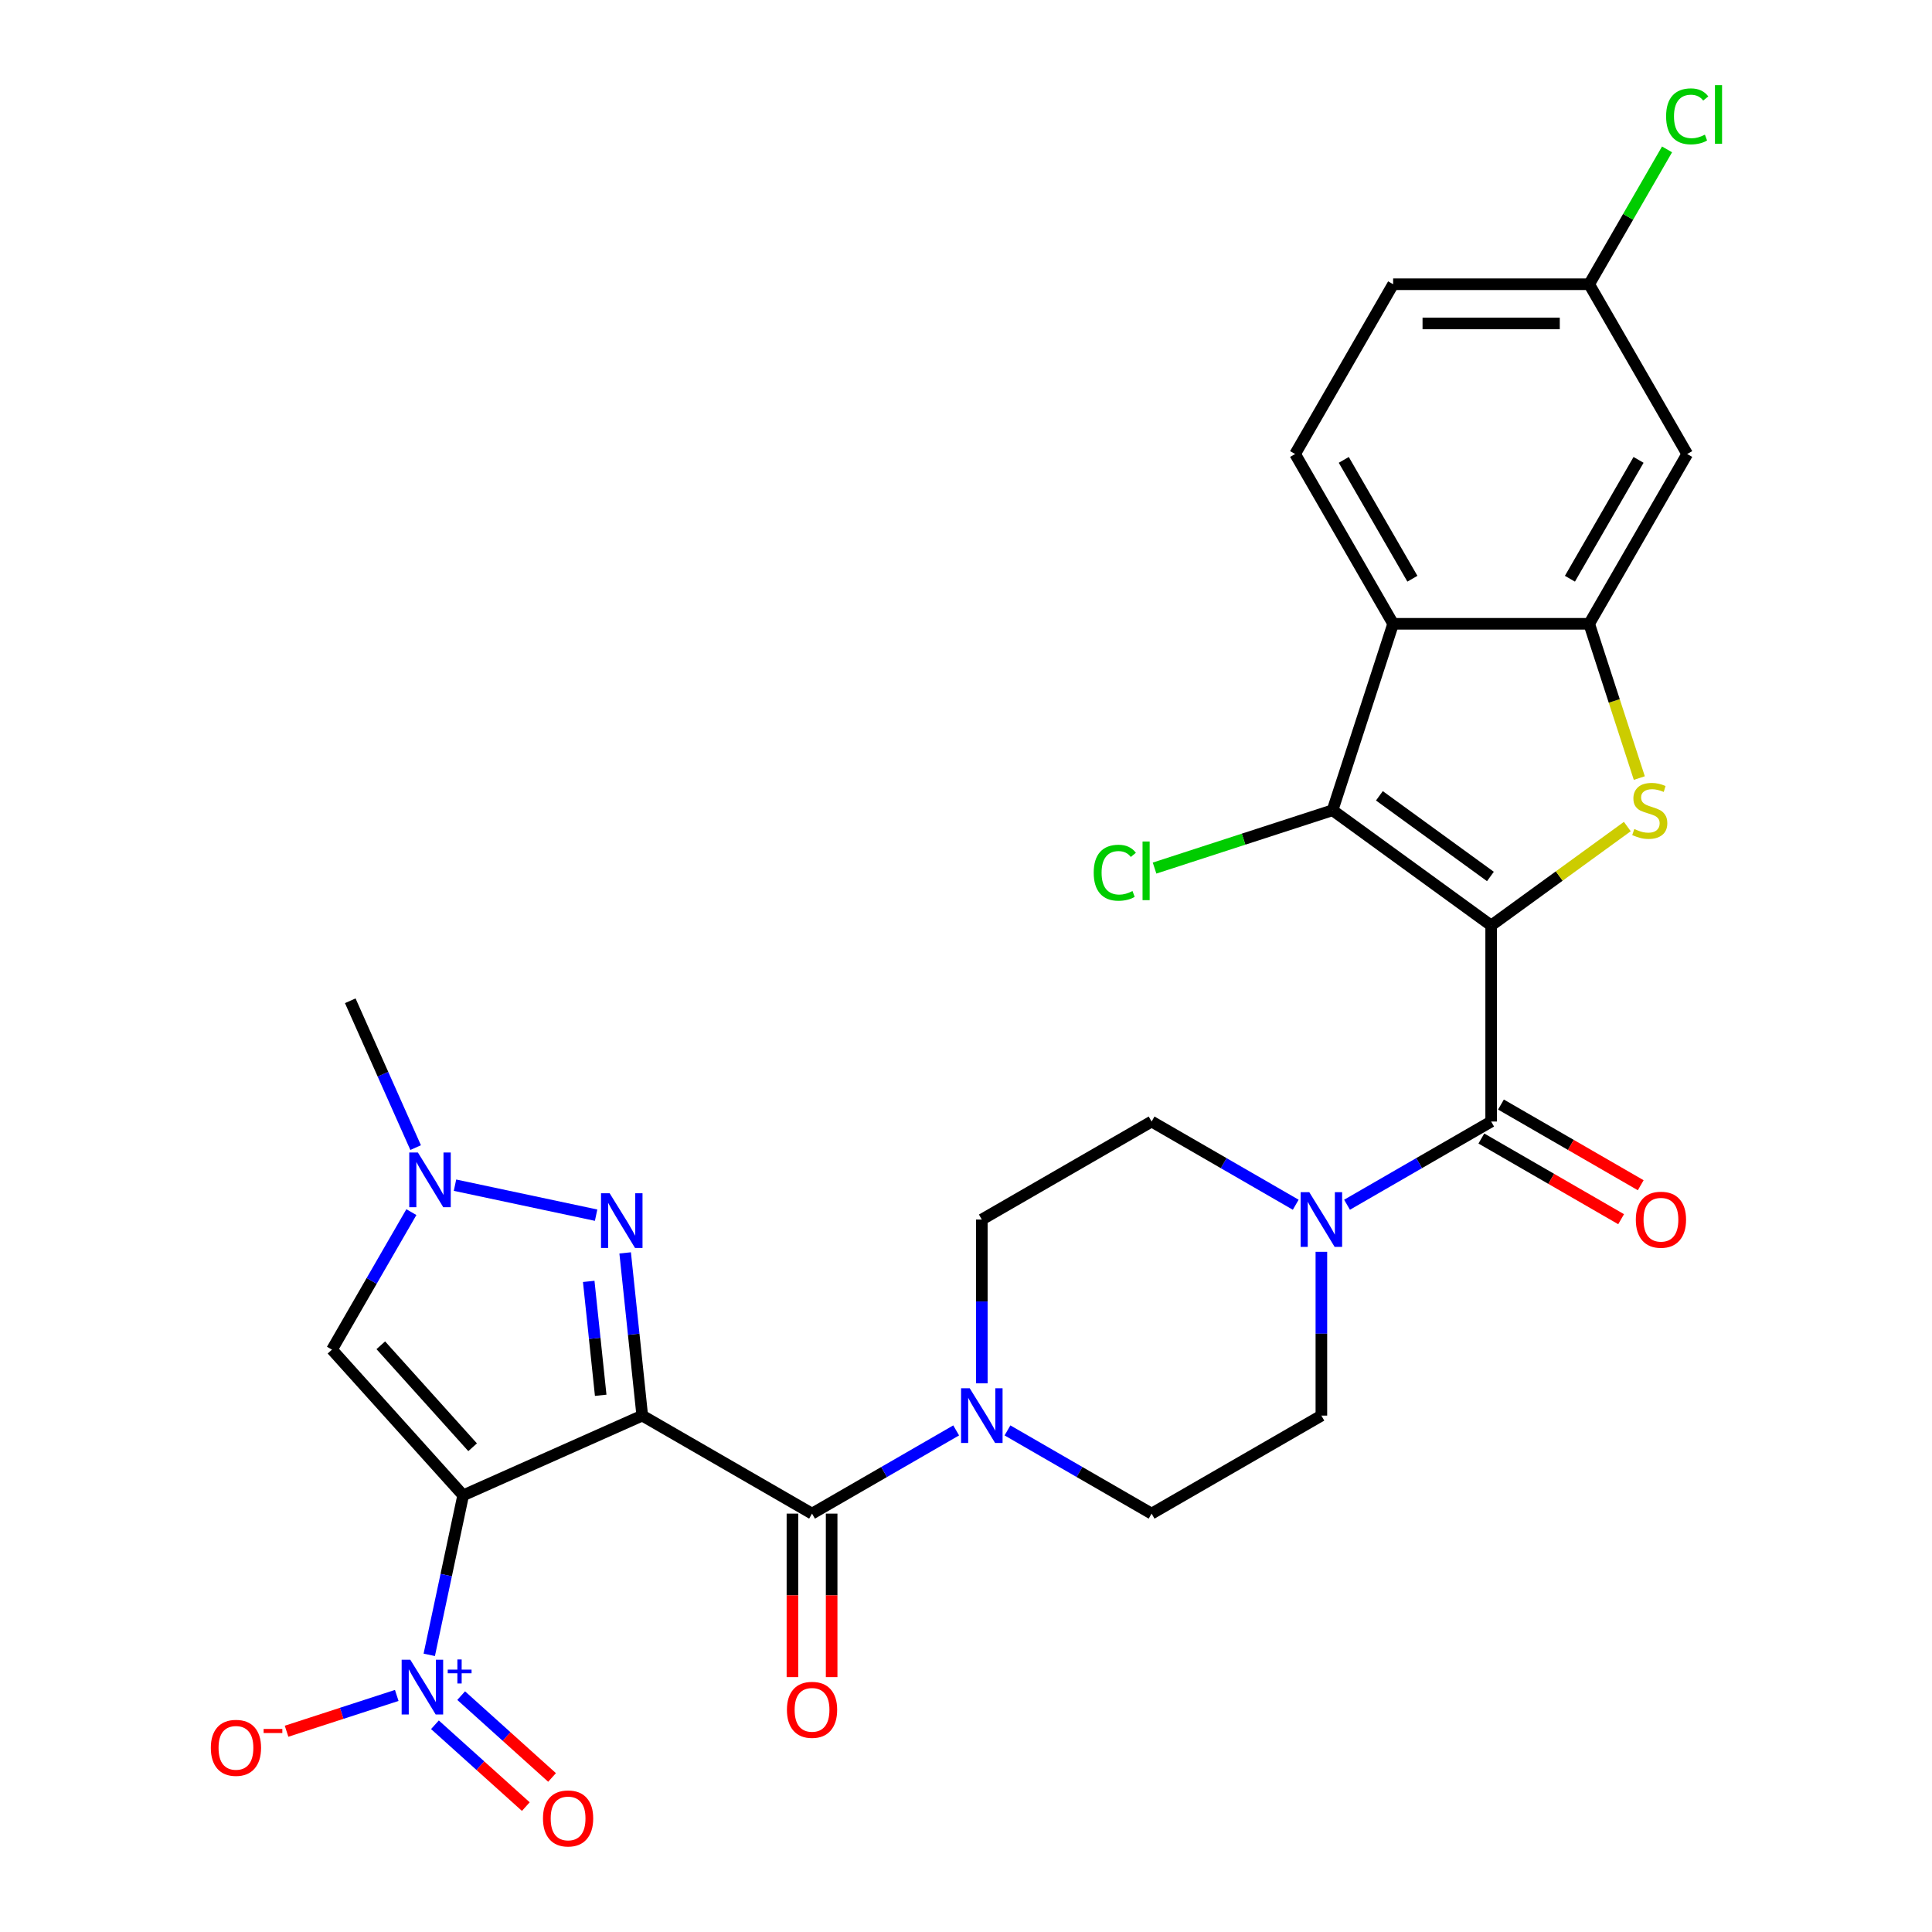 <?xml version='1.0' encoding='iso-8859-1'?>
<svg version='1.1' baseProfile='full'
              xmlns='http://www.w3.org/2000/svg'
                      xmlns:rdkit='http://www.rdkit.org/xml'
                      xmlns:xlink='http://www.w3.org/1999/xlink'
                  xml:space='preserve'
width='1000px' height='1000px' viewBox='0 0 1000 1000'>
<!-- END OF HEADER -->
<rect style='opacity:1.0;fill:#FFFFFF;stroke:none' width='1000' height='1000' x='0' y='0'> </rect>
<path class='bond-2' d='M 771.823,479.029 L 807.061,453.427' style='fill:none;fill-rule:evenodd;stroke:#000000;stroke-width:6px;stroke-linecap:butt;stroke-linejoin:miter;stroke-opacity:1' />
<path class='bond-2' d='M 807.061,453.427 L 842.299,427.824' style='fill:none;fill-rule:evenodd;stroke:#CCCC00;stroke-width:6px;stroke-linecap:butt;stroke-linejoin:miter;stroke-opacity:1' />
<path class='bond-3' d='M 771.823,479.029 L 689.729,419.384' style='fill:none;fill-rule:evenodd;stroke:#000000;stroke-width:6px;stroke-linecap:butt;stroke-linejoin:miter;stroke-opacity:1' />
<path class='bond-3' d='M 771.437,453.663 L 713.972,411.912' style='fill:none;fill-rule:evenodd;stroke:#000000;stroke-width:6px;stroke-linecap:butt;stroke-linejoin:miter;stroke-opacity:1' />
<path class='bond-6' d='M 771.823,479.029 L 771.823,580.502' style='fill:none;fill-rule:evenodd;stroke:#000000;stroke-width:6px;stroke-linecap:butt;stroke-linejoin:miter;stroke-opacity:1' />
<path class='bond-0' d='M 332.431,732.712 L 420.309,783.448' style='fill:none;fill-rule:evenodd;stroke:#000000;stroke-width:6px;stroke-linecap:butt;stroke-linejoin:miter;stroke-opacity:1' />
<path class='bond-1' d='M 332.431,732.712 L 239.731,773.984' style='fill:none;fill-rule:evenodd;stroke:#000000;stroke-width:6px;stroke-linecap:butt;stroke-linejoin:miter;stroke-opacity:1' />
<path class='bond-5' d='M 332.431,732.712 L 328.005,690.601' style='fill:none;fill-rule:evenodd;stroke:#000000;stroke-width:6px;stroke-linecap:butt;stroke-linejoin:miter;stroke-opacity:1' />
<path class='bond-5' d='M 328.005,690.601 L 323.579,648.491' style='fill:none;fill-rule:evenodd;stroke:#0000FF;stroke-width:6px;stroke-linecap:butt;stroke-linejoin:miter;stroke-opacity:1' />
<path class='bond-5' d='M 310.92,722.2 L 307.822,692.723' style='fill:none;fill-rule:evenodd;stroke:#000000;stroke-width:6px;stroke-linecap:butt;stroke-linejoin:miter;stroke-opacity:1' />
<path class='bond-5' d='M 307.822,692.723 L 304.723,663.246' style='fill:none;fill-rule:evenodd;stroke:#0000FF;stroke-width:6px;stroke-linecap:butt;stroke-linejoin:miter;stroke-opacity:1' />
<path class='bond-4' d='M 239.731,773.984 L 230.956,815.264' style='fill:none;fill-rule:evenodd;stroke:#000000;stroke-width:6px;stroke-linecap:butt;stroke-linejoin:miter;stroke-opacity:1' />
<path class='bond-4' d='M 230.956,815.264 L 222.182,856.543' style='fill:none;fill-rule:evenodd;stroke:#0000FF;stroke-width:6px;stroke-linecap:butt;stroke-linejoin:miter;stroke-opacity:1' />
<path class='bond-10' d='M 239.731,773.984 L 171.832,698.575' style='fill:none;fill-rule:evenodd;stroke:#000000;stroke-width:6px;stroke-linecap:butt;stroke-linejoin:miter;stroke-opacity:1' />
<path class='bond-10' d='M 244.628,749.093 L 197.098,696.307' style='fill:none;fill-rule:evenodd;stroke:#000000;stroke-width:6px;stroke-linecap:butt;stroke-linejoin:miter;stroke-opacity:1' />
<path class='bond-8' d='M 848.504,402.727 L 835.532,362.802' style='fill:none;fill-rule:evenodd;stroke:#CCCC00;stroke-width:6px;stroke-linecap:butt;stroke-linejoin:miter;stroke-opacity:1' />
<path class='bond-8' d='M 835.532,362.802 L 822.559,322.878' style='fill:none;fill-rule:evenodd;stroke:#000000;stroke-width:6px;stroke-linecap:butt;stroke-linejoin:miter;stroke-opacity:1' />
<path class='bond-9' d='M 689.729,419.384 L 721.086,322.878' style='fill:none;fill-rule:evenodd;stroke:#000000;stroke-width:6px;stroke-linecap:butt;stroke-linejoin:miter;stroke-opacity:1' />
<path class='bond-24' d='M 689.729,419.384 L 643.664,434.352' style='fill:none;fill-rule:evenodd;stroke:#000000;stroke-width:6px;stroke-linecap:butt;stroke-linejoin:miter;stroke-opacity:1' />
<path class='bond-24' d='M 643.664,434.352 L 597.599,449.319' style='fill:none;fill-rule:evenodd;stroke:#00CC00;stroke-width:6px;stroke-linecap:butt;stroke-linejoin:miter;stroke-opacity:1' />
<path class='bond-16' d='M 205.356,877.554 L 176.84,886.82' style='fill:none;fill-rule:evenodd;stroke:#0000FF;stroke-width:6px;stroke-linecap:butt;stroke-linejoin:miter;stroke-opacity:1' />
<path class='bond-16' d='M 176.84,886.82 L 148.323,896.085' style='fill:none;fill-rule:evenodd;stroke:#FF0000;stroke-width:6px;stroke-linecap:butt;stroke-linejoin:miter;stroke-opacity:1' />
<path class='bond-17' d='M 225.12,892.736 L 248.641,913.914' style='fill:none;fill-rule:evenodd;stroke:#0000FF;stroke-width:6px;stroke-linecap:butt;stroke-linejoin:miter;stroke-opacity:1' />
<path class='bond-17' d='M 248.641,913.914 L 272.162,935.093' style='fill:none;fill-rule:evenodd;stroke:#FF0000;stroke-width:6px;stroke-linecap:butt;stroke-linejoin:miter;stroke-opacity:1' />
<path class='bond-17' d='M 238.7,877.654 L 262.221,898.832' style='fill:none;fill-rule:evenodd;stroke:#0000FF;stroke-width:6px;stroke-linecap:butt;stroke-linejoin:miter;stroke-opacity:1' />
<path class='bond-17' d='M 262.221,898.832 L 285.742,920.011' style='fill:none;fill-rule:evenodd;stroke:#FF0000;stroke-width:6px;stroke-linecap:butt;stroke-linejoin:miter;stroke-opacity:1' />
<path class='bond-11' d='M 308.547,628.972 L 235.506,613.447' style='fill:none;fill-rule:evenodd;stroke:#0000FF;stroke-width:6px;stroke-linecap:butt;stroke-linejoin:miter;stroke-opacity:1' />
<path class='bond-12' d='M 771.823,580.502 L 734.522,602.037' style='fill:none;fill-rule:evenodd;stroke:#000000;stroke-width:6px;stroke-linecap:butt;stroke-linejoin:miter;stroke-opacity:1' />
<path class='bond-12' d='M 734.522,602.037 L 697.221,623.573' style='fill:none;fill-rule:evenodd;stroke:#0000FF;stroke-width:6px;stroke-linecap:butt;stroke-linejoin:miter;stroke-opacity:1' />
<path class='bond-18' d='M 766.749,589.29 L 802.92,610.173' style='fill:none;fill-rule:evenodd;stroke:#000000;stroke-width:6px;stroke-linecap:butt;stroke-linejoin:miter;stroke-opacity:1' />
<path class='bond-18' d='M 802.92,610.173 L 839.09,631.056' style='fill:none;fill-rule:evenodd;stroke:#FF0000;stroke-width:6px;stroke-linecap:butt;stroke-linejoin:miter;stroke-opacity:1' />
<path class='bond-18' d='M 776.896,571.714 L 813.067,592.597' style='fill:none;fill-rule:evenodd;stroke:#000000;stroke-width:6px;stroke-linecap:butt;stroke-linejoin:miter;stroke-opacity:1' />
<path class='bond-18' d='M 813.067,592.597 L 849.238,613.48' style='fill:none;fill-rule:evenodd;stroke:#FF0000;stroke-width:6px;stroke-linecap:butt;stroke-linejoin:miter;stroke-opacity:1' />
<path class='bond-7' d='M 420.309,783.448 L 457.61,761.913' style='fill:none;fill-rule:evenodd;stroke:#000000;stroke-width:6px;stroke-linecap:butt;stroke-linejoin:miter;stroke-opacity:1' />
<path class='bond-7' d='M 457.61,761.913 L 494.911,740.377' style='fill:none;fill-rule:evenodd;stroke:#0000FF;stroke-width:6px;stroke-linecap:butt;stroke-linejoin:miter;stroke-opacity:1' />
<path class='bond-19' d='M 410.162,783.448 L 410.162,825.756' style='fill:none;fill-rule:evenodd;stroke:#000000;stroke-width:6px;stroke-linecap:butt;stroke-linejoin:miter;stroke-opacity:1' />
<path class='bond-19' d='M 410.162,825.756 L 410.162,868.064' style='fill:none;fill-rule:evenodd;stroke:#FF0000;stroke-width:6px;stroke-linecap:butt;stroke-linejoin:miter;stroke-opacity:1' />
<path class='bond-19' d='M 430.457,783.448 L 430.457,825.756' style='fill:none;fill-rule:evenodd;stroke:#000000;stroke-width:6px;stroke-linecap:butt;stroke-linejoin:miter;stroke-opacity:1' />
<path class='bond-19' d='M 430.457,825.756 L 430.457,868.064' style='fill:none;fill-rule:evenodd;stroke:#FF0000;stroke-width:6px;stroke-linecap:butt;stroke-linejoin:miter;stroke-opacity:1' />
<path class='bond-14' d='M 822.559,322.878 L 873.296,234.999' style='fill:none;fill-rule:evenodd;stroke:#000000;stroke-width:6px;stroke-linecap:butt;stroke-linejoin:miter;stroke-opacity:1' />
<path class='bond-14' d='M 812.594,299.548 L 848.11,238.034' style='fill:none;fill-rule:evenodd;stroke:#000000;stroke-width:6px;stroke-linecap:butt;stroke-linejoin:miter;stroke-opacity:1' />
<path class='bond-29' d='M 822.559,322.878 L 721.086,322.878' style='fill:none;fill-rule:evenodd;stroke:#000000;stroke-width:6px;stroke-linecap:butt;stroke-linejoin:miter;stroke-opacity:1' />
<path class='bond-15' d='M 721.086,322.878 L 670.349,234.999' style='fill:none;fill-rule:evenodd;stroke:#000000;stroke-width:6px;stroke-linecap:butt;stroke-linejoin:miter;stroke-opacity:1' />
<path class='bond-15' d='M 731.051,299.548 L 695.536,238.034' style='fill:none;fill-rule:evenodd;stroke:#000000;stroke-width:6px;stroke-linecap:butt;stroke-linejoin:miter;stroke-opacity:1' />
<path class='bond-32' d='M 171.832,698.575 L 192.38,662.984' style='fill:none;fill-rule:evenodd;stroke:#000000;stroke-width:6px;stroke-linecap:butt;stroke-linejoin:miter;stroke-opacity:1' />
<path class='bond-32' d='M 192.38,662.984 L 212.928,627.394' style='fill:none;fill-rule:evenodd;stroke:#0000FF;stroke-width:6px;stroke-linecap:butt;stroke-linejoin:miter;stroke-opacity:1' />
<path class='bond-28' d='M 215.134,594 L 198.215,555.998' style='fill:none;fill-rule:evenodd;stroke:#0000FF;stroke-width:6px;stroke-linecap:butt;stroke-linejoin:miter;stroke-opacity:1' />
<path class='bond-28' d='M 198.215,555.998 L 181.296,517.996' style='fill:none;fill-rule:evenodd;stroke:#000000;stroke-width:6px;stroke-linecap:butt;stroke-linejoin:miter;stroke-opacity:1' />
<path class='bond-22' d='M 670.667,623.573 L 633.367,602.037' style='fill:none;fill-rule:evenodd;stroke:#0000FF;stroke-width:6px;stroke-linecap:butt;stroke-linejoin:miter;stroke-opacity:1' />
<path class='bond-22' d='M 633.367,602.037 L 596.066,580.502' style='fill:none;fill-rule:evenodd;stroke:#000000;stroke-width:6px;stroke-linecap:butt;stroke-linejoin:miter;stroke-opacity:1' />
<path class='bond-23' d='M 683.944,647.935 L 683.944,690.323' style='fill:none;fill-rule:evenodd;stroke:#0000FF;stroke-width:6px;stroke-linecap:butt;stroke-linejoin:miter;stroke-opacity:1' />
<path class='bond-23' d='M 683.944,690.323 L 683.944,732.712' style='fill:none;fill-rule:evenodd;stroke:#000000;stroke-width:6px;stroke-linecap:butt;stroke-linejoin:miter;stroke-opacity:1' />
<path class='bond-13' d='M 521.464,740.377 L 558.765,761.913' style='fill:none;fill-rule:evenodd;stroke:#0000FF;stroke-width:6px;stroke-linecap:butt;stroke-linejoin:miter;stroke-opacity:1' />
<path class='bond-13' d='M 558.765,761.913 L 596.066,783.448' style='fill:none;fill-rule:evenodd;stroke:#000000;stroke-width:6px;stroke-linecap:butt;stroke-linejoin:miter;stroke-opacity:1' />
<path class='bond-30' d='M 508.188,716.015 L 508.188,673.627' style='fill:none;fill-rule:evenodd;stroke:#0000FF;stroke-width:6px;stroke-linecap:butt;stroke-linejoin:miter;stroke-opacity:1' />
<path class='bond-30' d='M 508.188,673.627 L 508.188,631.238' style='fill:none;fill-rule:evenodd;stroke:#000000;stroke-width:6px;stroke-linecap:butt;stroke-linejoin:miter;stroke-opacity:1' />
<path class='bond-25' d='M 873.296,234.999 L 822.559,147.121' style='fill:none;fill-rule:evenodd;stroke:#000000;stroke-width:6px;stroke-linecap:butt;stroke-linejoin:miter;stroke-opacity:1' />
<path class='bond-26' d='M 670.349,234.999 L 721.086,147.121' style='fill:none;fill-rule:evenodd;stroke:#000000;stroke-width:6px;stroke-linecap:butt;stroke-linejoin:miter;stroke-opacity:1' />
<path class='bond-20' d='M 596.066,783.448 L 683.944,732.712' style='fill:none;fill-rule:evenodd;stroke:#000000;stroke-width:6px;stroke-linecap:butt;stroke-linejoin:miter;stroke-opacity:1' />
<path class='bond-21' d='M 508.188,631.238 L 596.066,580.502' style='fill:none;fill-rule:evenodd;stroke:#000000;stroke-width:6px;stroke-linecap:butt;stroke-linejoin:miter;stroke-opacity:1' />
<path class='bond-27' d='M 822.559,147.121 L 842.709,112.22' style='fill:none;fill-rule:evenodd;stroke:#000000;stroke-width:6px;stroke-linecap:butt;stroke-linejoin:miter;stroke-opacity:1' />
<path class='bond-27' d='M 842.709,112.22 L 862.859,77.319' style='fill:none;fill-rule:evenodd;stroke:#00CC00;stroke-width:6px;stroke-linecap:butt;stroke-linejoin:miter;stroke-opacity:1' />
<path class='bond-31' d='M 822.559,147.121 L 721.086,147.121' style='fill:none;fill-rule:evenodd;stroke:#000000;stroke-width:6px;stroke-linecap:butt;stroke-linejoin:miter;stroke-opacity:1' />
<path class='bond-31' d='M 807.338,167.416 L 736.307,167.416' style='fill:none;fill-rule:evenodd;stroke:#000000;stroke-width:6px;stroke-linecap:butt;stroke-linejoin:miter;stroke-opacity:1' />
<path  class='atom-3' d='M 845.916 429.104
Q 846.236 429.224, 847.556 429.784
Q 848.876 430.344, 850.316 430.704
Q 851.796 431.024, 853.236 431.024
Q 855.916 431.024, 857.476 429.744
Q 859.036 428.424, 859.036 426.144
Q 859.036 424.584, 858.236 423.624
Q 857.476 422.664, 856.276 422.144
Q 855.076 421.624, 853.076 421.024
Q 850.556 420.264, 849.036 419.544
Q 847.556 418.824, 846.476 417.304
Q 845.436 415.784, 845.436 413.224
Q 845.436 409.664, 847.836 407.464
Q 850.276 405.264, 855.076 405.264
Q 858.356 405.264, 862.076 406.824
L 861.156 409.904
Q 857.756 408.504, 855.196 408.504
Q 852.436 408.504, 850.916 409.664
Q 849.396 410.784, 849.436 412.744
Q 849.436 414.264, 850.196 415.184
Q 850.996 416.104, 852.116 416.624
Q 853.276 417.144, 855.196 417.744
Q 857.756 418.544, 859.276 419.344
Q 860.796 420.144, 861.876 421.784
Q 862.996 423.384, 862.996 426.144
Q 862.996 430.064, 860.356 432.184
Q 857.756 434.264, 853.396 434.264
Q 850.876 434.264, 848.956 433.704
Q 847.076 433.184, 844.836 432.264
L 845.916 429.104
' fill='#CCCC00'/>
<path  class='atom-5' d='M 212.373 859.08
L 221.653 874.08
Q 222.573 875.56, 224.053 878.24
Q 225.533 880.92, 225.613 881.08
L 225.613 859.08
L 229.373 859.08
L 229.373 887.4
L 225.493 887.4
L 215.533 871
Q 214.373 869.08, 213.133 866.88
Q 211.933 864.68, 211.573 864
L 211.573 887.4
L 207.893 887.4
L 207.893 859.08
L 212.373 859.08
' fill='#0000FF'/>
<path  class='atom-5' d='M 231.749 864.185
L 236.739 864.185
L 236.739 858.931
L 238.956 858.931
L 238.956 864.185
L 244.078 864.185
L 244.078 866.086
L 238.956 866.086
L 238.956 871.366
L 236.739 871.366
L 236.739 866.086
L 231.749 866.086
L 231.749 864.185
' fill='#0000FF'/>
<path  class='atom-6' d='M 315.564 617.634
L 324.844 632.634
Q 325.764 634.114, 327.244 636.794
Q 328.724 639.474, 328.804 639.634
L 328.804 617.634
L 332.564 617.634
L 332.564 645.954
L 328.684 645.954
L 318.724 629.554
Q 317.564 627.634, 316.324 625.434
Q 315.124 623.234, 314.764 622.554
L 314.764 645.954
L 311.084 645.954
L 311.084 617.634
L 315.564 617.634
' fill='#0000FF'/>
<path  class='atom-12' d='M 216.308 596.537
L 225.588 611.537
Q 226.508 613.017, 227.988 615.697
Q 229.468 618.377, 229.548 618.537
L 229.548 596.537
L 233.308 596.537
L 233.308 624.857
L 229.428 624.857
L 219.468 608.457
Q 218.308 606.537, 217.068 604.337
Q 215.868 602.137, 215.508 601.457
L 215.508 624.857
L 211.828 624.857
L 211.828 596.537
L 216.308 596.537
' fill='#0000FF'/>
<path  class='atom-13' d='M 677.684 617.078
L 686.964 632.078
Q 687.884 633.558, 689.364 636.238
Q 690.844 638.918, 690.924 639.078
L 690.924 617.078
L 694.684 617.078
L 694.684 645.398
L 690.804 645.398
L 680.844 628.998
Q 679.684 627.078, 678.444 624.878
Q 677.244 622.678, 676.884 621.998
L 676.884 645.398
L 673.204 645.398
L 673.204 617.078
L 677.684 617.078
' fill='#0000FF'/>
<path  class='atom-14' d='M 501.928 718.552
L 511.208 733.552
Q 512.128 735.032, 513.608 737.712
Q 515.088 740.392, 515.168 740.552
L 515.168 718.552
L 518.928 718.552
L 518.928 746.872
L 515.048 746.872
L 505.088 730.472
Q 503.928 728.552, 502.688 726.352
Q 501.488 724.152, 501.128 723.472
L 501.128 746.872
L 497.448 746.872
L 497.448 718.552
L 501.928 718.552
' fill='#0000FF'/>
<path  class='atom-17' d='M 109.126 904.677
Q 109.126 897.877, 112.486 894.077
Q 115.846 890.277, 122.126 890.277
Q 128.406 890.277, 131.766 894.077
Q 135.126 897.877, 135.126 904.677
Q 135.126 911.557, 131.726 915.477
Q 128.326 919.357, 122.126 919.357
Q 115.886 919.357, 112.486 915.477
Q 109.126 911.597, 109.126 904.677
M 122.126 916.157
Q 126.446 916.157, 128.766 913.277
Q 131.126 910.357, 131.126 904.677
Q 131.126 899.117, 128.766 896.317
Q 126.446 893.477, 122.126 893.477
Q 117.806 893.477, 115.446 896.277
Q 113.126 899.077, 113.126 904.677
Q 113.126 910.397, 115.446 913.277
Q 117.806 916.157, 122.126 916.157
' fill='#FF0000'/>
<path  class='atom-17' d='M 136.446 894.899
L 146.135 894.899
L 146.135 897.011
L 136.446 897.011
L 136.446 894.899
' fill='#FF0000'/>
<path  class='atom-18' d='M 281.042 941.219
Q 281.042 934.419, 284.402 930.619
Q 287.762 926.819, 294.042 926.819
Q 300.322 926.819, 303.682 930.619
Q 307.042 934.419, 307.042 941.219
Q 307.042 948.099, 303.642 952.019
Q 300.242 955.899, 294.042 955.899
Q 287.802 955.899, 284.402 952.019
Q 281.042 948.139, 281.042 941.219
M 294.042 952.699
Q 298.362 952.699, 300.682 949.819
Q 303.042 946.899, 303.042 941.219
Q 303.042 935.659, 300.682 932.859
Q 298.362 930.019, 294.042 930.019
Q 289.722 930.019, 287.362 932.819
Q 285.042 935.619, 285.042 941.219
Q 285.042 946.939, 287.362 949.819
Q 289.722 952.699, 294.042 952.699
' fill='#FF0000'/>
<path  class='atom-19' d='M 846.701 631.318
Q 846.701 624.518, 850.061 620.718
Q 853.421 616.918, 859.701 616.918
Q 865.981 616.918, 869.341 620.718
Q 872.701 624.518, 872.701 631.318
Q 872.701 638.198, 869.301 642.118
Q 865.901 645.998, 859.701 645.998
Q 853.461 645.998, 850.061 642.118
Q 846.701 638.238, 846.701 631.318
M 859.701 642.798
Q 864.021 642.798, 866.341 639.918
Q 868.701 636.998, 868.701 631.318
Q 868.701 625.758, 866.341 622.958
Q 864.021 620.118, 859.701 620.118
Q 855.381 620.118, 853.021 622.918
Q 850.701 625.718, 850.701 631.318
Q 850.701 637.038, 853.021 639.918
Q 855.381 642.798, 859.701 642.798
' fill='#FF0000'/>
<path  class='atom-20' d='M 407.309 885.001
Q 407.309 878.201, 410.669 874.401
Q 414.029 870.601, 420.309 870.601
Q 426.589 870.601, 429.949 874.401
Q 433.309 878.201, 433.309 885.001
Q 433.309 891.881, 429.909 895.801
Q 426.509 899.681, 420.309 899.681
Q 414.069 899.681, 410.669 895.801
Q 407.309 891.921, 407.309 885.001
M 420.309 896.481
Q 424.629 896.481, 426.949 893.601
Q 429.309 890.681, 429.309 885.001
Q 429.309 879.441, 426.949 876.641
Q 424.629 873.801, 420.309 873.801
Q 415.989 873.801, 413.629 876.601
Q 411.309 879.401, 411.309 885.001
Q 411.309 890.721, 413.629 893.601
Q 415.989 896.481, 420.309 896.481
' fill='#FF0000'/>
<path  class='atom-25' d='M 566.102 451.721
Q 566.102 444.681, 569.382 441.001
Q 572.702 437.281, 578.982 437.281
Q 584.822 437.281, 587.942 441.401
L 585.302 443.561
Q 583.022 440.561, 578.982 440.561
Q 574.702 440.561, 572.422 443.441
Q 570.182 446.281, 570.182 451.721
Q 570.182 457.321, 572.502 460.201
Q 574.862 463.081, 579.422 463.081
Q 582.542 463.081, 586.182 461.201
L 587.302 464.201
Q 585.822 465.161, 583.582 465.721
Q 581.342 466.281, 578.862 466.281
Q 572.702 466.281, 569.382 462.521
Q 566.102 458.761, 566.102 451.721
' fill='#00CC00'/>
<path  class='atom-25' d='M 591.382 435.561
L 595.062 435.561
L 595.062 465.921
L 591.382 465.921
L 591.382 435.561
' fill='#00CC00'/>
<path  class='atom-28' d='M 862.376 60.222
Q 862.376 53.182, 865.656 49.502
Q 868.976 45.782, 875.256 45.782
Q 881.096 45.782, 884.216 49.903
L 881.576 52.062
Q 879.296 49.062, 875.256 49.062
Q 870.976 49.062, 868.696 51.943
Q 866.456 54.782, 866.456 60.222
Q 866.456 65.823, 868.776 68.703
Q 871.136 71.582, 875.696 71.582
Q 878.816 71.582, 882.456 69.703
L 883.576 72.703
Q 882.096 73.662, 879.856 74.222
Q 877.616 74.782, 875.136 74.782
Q 868.976 74.782, 865.656 71.022
Q 862.376 67.263, 862.376 60.222
' fill='#00CC00'/>
<path  class='atom-28' d='M 887.656 44.062
L 891.336 44.062
L 891.336 74.422
L 887.656 74.422
L 887.656 44.062
' fill='#00CC00'/>
</svg>
